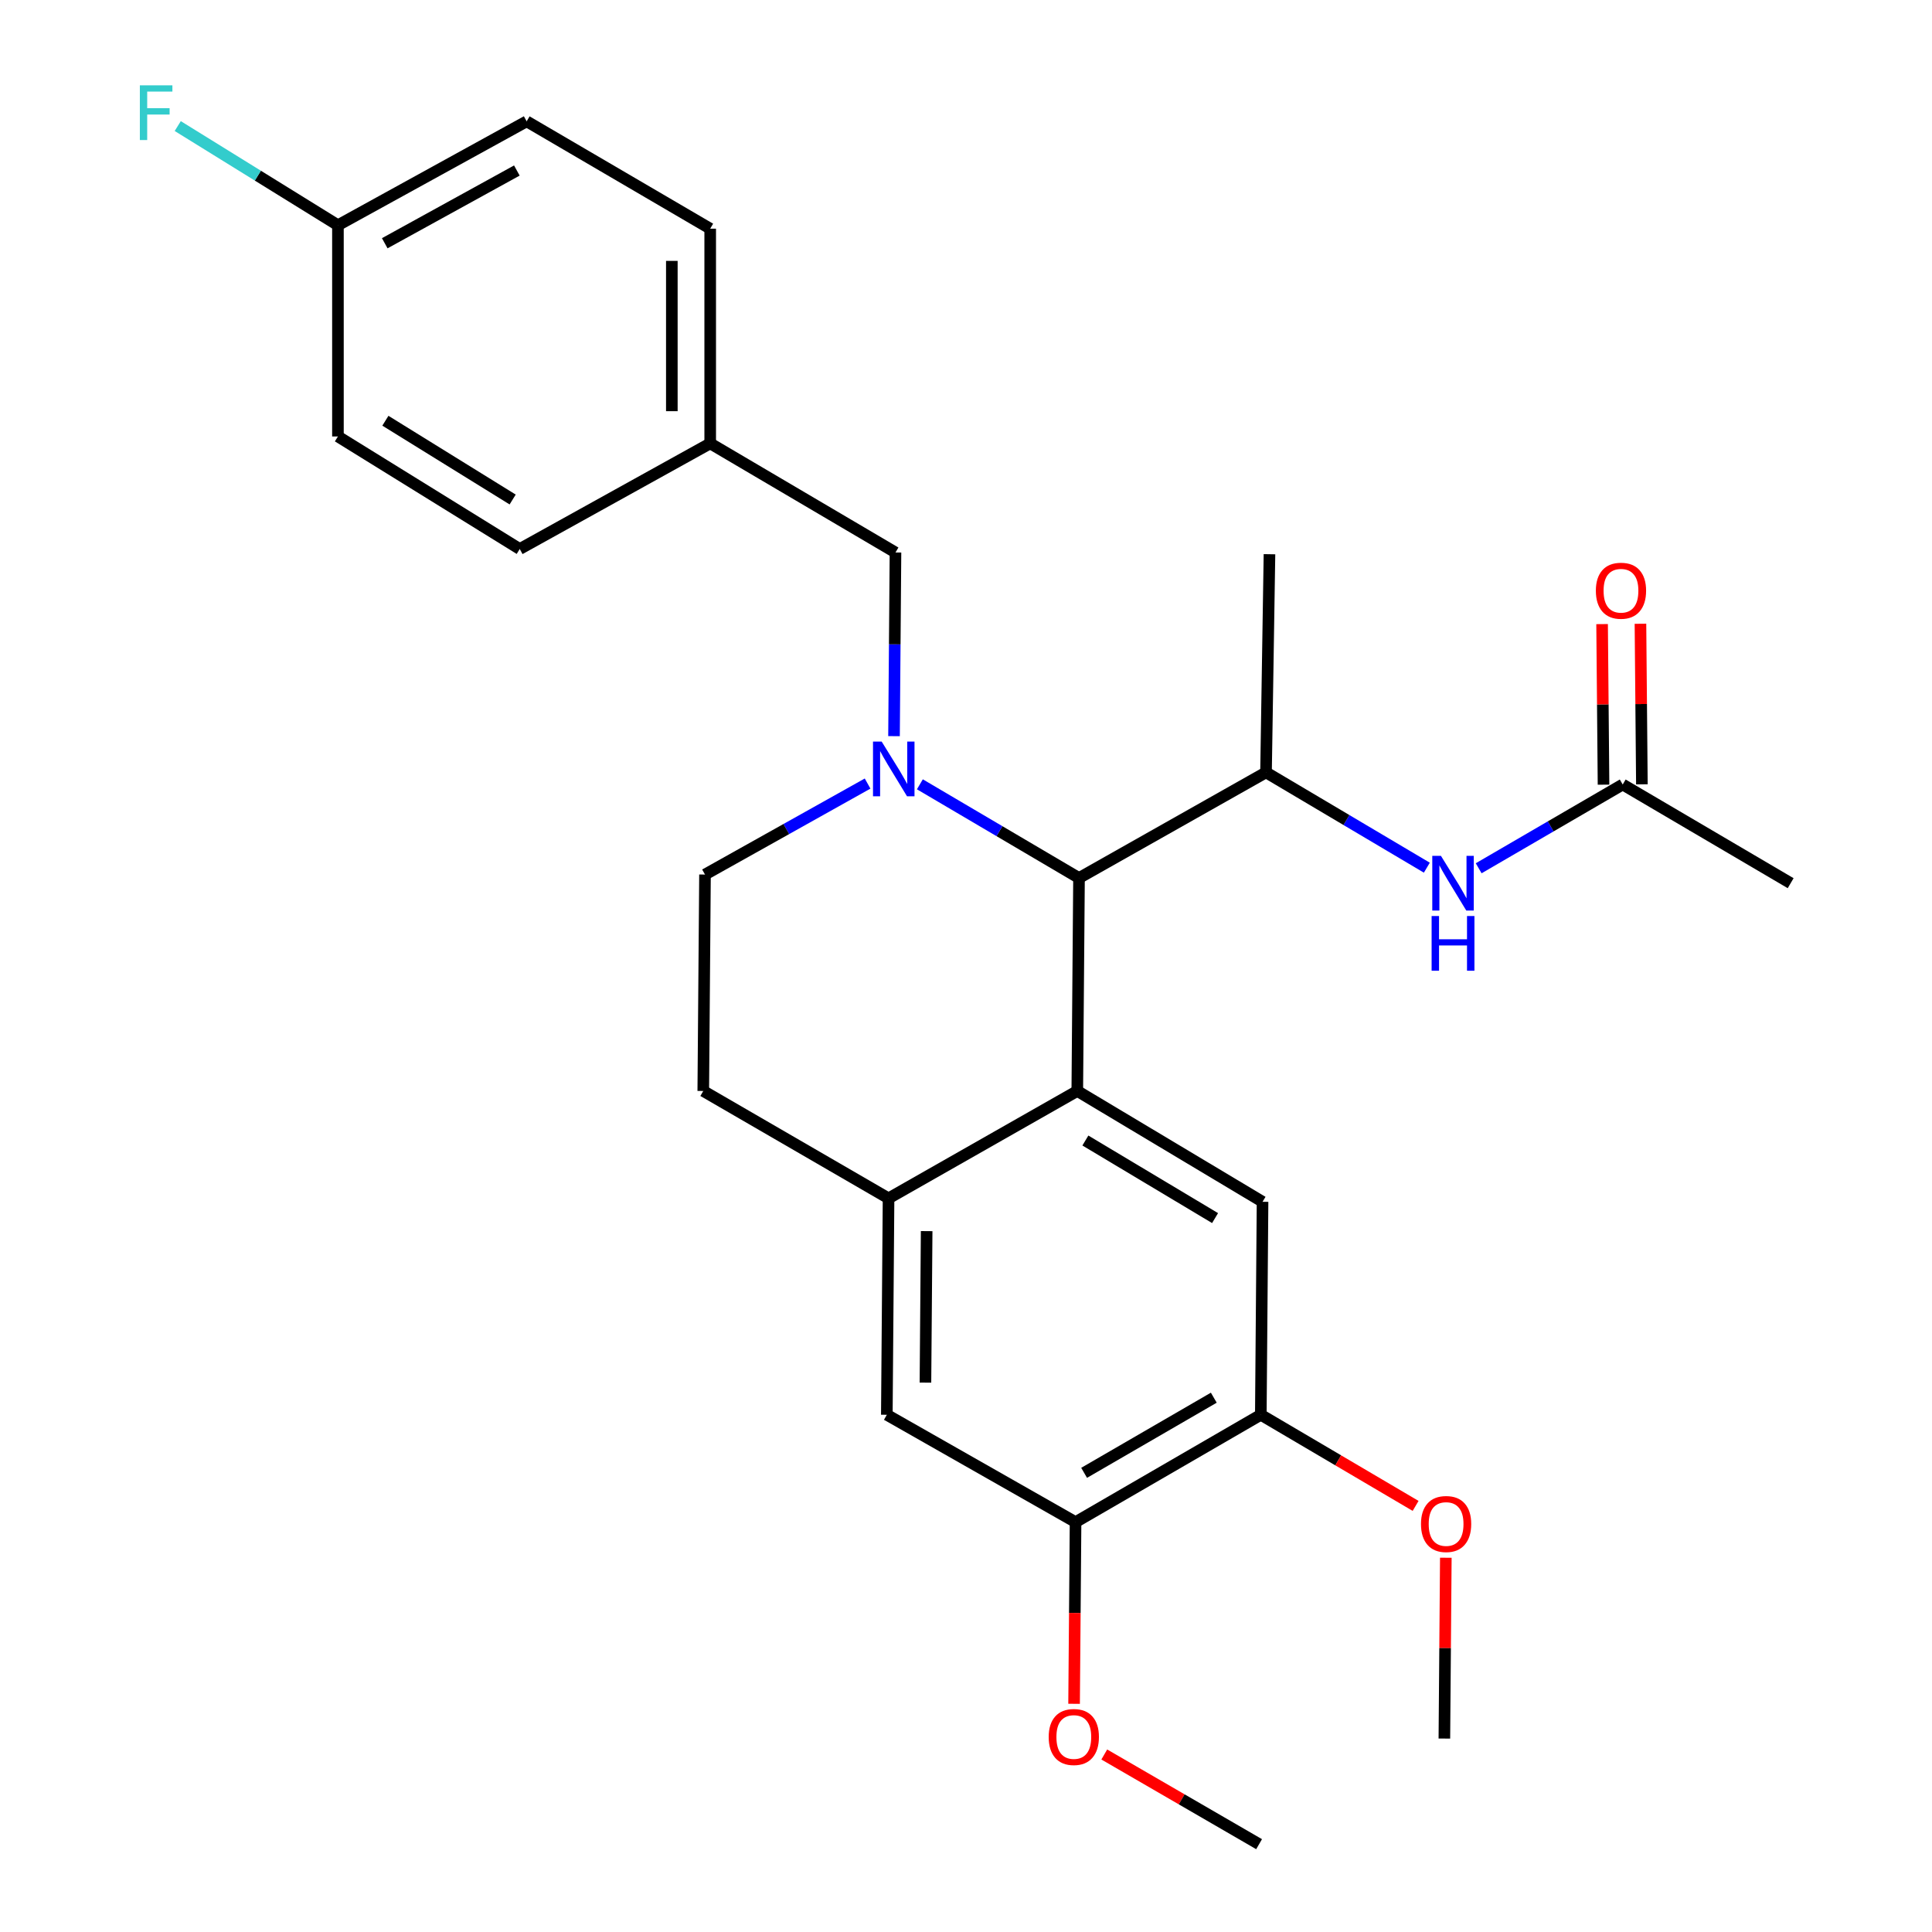 <?xml version='1.0' encoding='iso-8859-1'?>
<svg version='1.1' baseProfile='full'
              xmlns='http://www.w3.org/2000/svg'
                      xmlns:rdkit='http://www.rdkit.org/xml'
                      xmlns:xlink='http://www.w3.org/1999/xlink'
                  xml:space='preserve'
width='1000px' height='1000px' viewBox='0 0 1000 1000'>
<!-- END OF HEADER -->
<rect style='opacity:1.0;fill:#FFFFFF;stroke:none' width='1000' height='1000' x='0' y='0'> </rect>
<path class='bond-0' d='M 926.842,457.139 L 839.909,406.056' style='fill:none;fill-rule:evenodd;stroke:#000000;stroke-width:6px;stroke-linecap:butt;stroke-linejoin:miter;stroke-opacity:1' />
<path class='bond-1' d='M 765.363,449.415 L 802.636,427.735' style='fill:none;fill-rule:evenodd;stroke:#0000FF;stroke-width:6px;stroke-linecap:butt;stroke-linejoin:miter;stroke-opacity:1' />
<path class='bond-1' d='M 802.636,427.735 L 839.909,406.056' style='fill:none;fill-rule:evenodd;stroke:#000000;stroke-width:6px;stroke-linecap:butt;stroke-linejoin:miter;stroke-opacity:1' />
<path class='bond-2' d='M 738.53,449.108 L 696.909,424.444' style='fill:none;fill-rule:evenodd;stroke:#0000FF;stroke-width:6px;stroke-linecap:butt;stroke-linejoin:miter;stroke-opacity:1' />
<path class='bond-2' d='M 696.909,424.444 L 655.289,399.779' style='fill:none;fill-rule:evenodd;stroke:#000000;stroke-width:6px;stroke-linecap:butt;stroke-linejoin:miter;stroke-opacity:1' />
<path class='bond-3' d='M 849.837,405.968 L 849.467,364.413' style='fill:none;fill-rule:evenodd;stroke:#000000;stroke-width:6px;stroke-linecap:butt;stroke-linejoin:miter;stroke-opacity:1' />
<path class='bond-3' d='M 849.467,364.413 L 849.097,322.858' style='fill:none;fill-rule:evenodd;stroke:#FF0000;stroke-width:6px;stroke-linecap:butt;stroke-linejoin:miter;stroke-opacity:1' />
<path class='bond-3' d='M 829.982,406.144 L 829.612,364.589' style='fill:none;fill-rule:evenodd;stroke:#000000;stroke-width:6px;stroke-linecap:butt;stroke-linejoin:miter;stroke-opacity:1' />
<path class='bond-3' d='M 829.612,364.589 L 829.242,323.035' style='fill:none;fill-rule:evenodd;stroke:#FF0000;stroke-width:6px;stroke-linecap:butt;stroke-linejoin:miter;stroke-opacity:1' />
<path class='bond-4' d='M 655.289,399.779 L 657.076,286.858' style='fill:none;fill-rule:evenodd;stroke:#000000;stroke-width:6px;stroke-linecap:butt;stroke-linejoin:miter;stroke-opacity:1' />
<path class='bond-5' d='M 655.289,399.779 L 558.495,454.459' style='fill:none;fill-rule:evenodd;stroke:#000000;stroke-width:6px;stroke-linecap:butt;stroke-linejoin:miter;stroke-opacity:1' />
<path class='bond-6' d='M 556.708,787.85 L 652.597,732.288' style='fill:none;fill-rule:evenodd;stroke:#000000;stroke-width:6px;stroke-linecap:butt;stroke-linejoin:miter;stroke-opacity:1' />
<path class='bond-6' d='M 561.137,762.336 L 628.259,723.443' style='fill:none;fill-rule:evenodd;stroke:#000000;stroke-width:6px;stroke-linecap:butt;stroke-linejoin:miter;stroke-opacity:1' />
<path class='bond-7' d='M 556.708,787.85 L 459.02,732.288' style='fill:none;fill-rule:evenodd;stroke:#000000;stroke-width:6px;stroke-linecap:butt;stroke-linejoin:miter;stroke-opacity:1' />
<path class='bond-8' d='M 556.708,787.85 L 556.325,834.868' style='fill:none;fill-rule:evenodd;stroke:#000000;stroke-width:6px;stroke-linecap:butt;stroke-linejoin:miter;stroke-opacity:1' />
<path class='bond-8' d='M 556.325,834.868 L 555.942,881.885' style='fill:none;fill-rule:evenodd;stroke:#FF0000;stroke-width:6px;stroke-linecap:butt;stroke-linejoin:miter;stroke-opacity:1' />
<path class='bond-9' d='M 652.597,732.288 L 653.491,622.048' style='fill:none;fill-rule:evenodd;stroke:#000000;stroke-width:6px;stroke-linecap:butt;stroke-linejoin:miter;stroke-opacity:1' />
<path class='bond-10' d='M 652.597,732.288 L 692.657,755.87' style='fill:none;fill-rule:evenodd;stroke:#000000;stroke-width:6px;stroke-linecap:butt;stroke-linejoin:miter;stroke-opacity:1' />
<path class='bond-10' d='M 692.657,755.87 L 732.716,779.453' style='fill:none;fill-rule:evenodd;stroke:#FF0000;stroke-width:6px;stroke-linecap:butt;stroke-linejoin:miter;stroke-opacity:1' />
<path class='bond-11' d='M 459.02,732.288 L 459.913,620.261' style='fill:none;fill-rule:evenodd;stroke:#000000;stroke-width:6px;stroke-linecap:butt;stroke-linejoin:miter;stroke-opacity:1' />
<path class='bond-11' d='M 479.009,715.642 L 479.634,637.223' style='fill:none;fill-rule:evenodd;stroke:#000000;stroke-width:6px;stroke-linecap:butt;stroke-linejoin:miter;stroke-opacity:1' />
<path class='bond-12' d='M 653.491,622.048 L 557.601,564.688' style='fill:none;fill-rule:evenodd;stroke:#000000;stroke-width:6px;stroke-linecap:butt;stroke-linejoin:miter;stroke-opacity:1' />
<path class='bond-12' d='M 628.915,630.483 L 561.792,590.331' style='fill:none;fill-rule:evenodd;stroke:#000000;stroke-width:6px;stroke-linecap:butt;stroke-linejoin:miter;stroke-opacity:1' />
<path class='bond-13' d='M 459.913,620.261 L 557.601,564.688' style='fill:none;fill-rule:evenodd;stroke:#000000;stroke-width:6px;stroke-linecap:butt;stroke-linejoin:miter;stroke-opacity:1' />
<path class='bond-14' d='M 459.913,620.261 L 364.013,564.688' style='fill:none;fill-rule:evenodd;stroke:#000000;stroke-width:6px;stroke-linecap:butt;stroke-linejoin:miter;stroke-opacity:1' />
<path class='bond-15' d='M 557.601,564.688 L 558.495,454.459' style='fill:none;fill-rule:evenodd;stroke:#000000;stroke-width:6px;stroke-linecap:butt;stroke-linejoin:miter;stroke-opacity:1' />
<path class='bond-16' d='M 571.574,908.121 L 611.639,931.333' style='fill:none;fill-rule:evenodd;stroke:#FF0000;stroke-width:6px;stroke-linecap:butt;stroke-linejoin:miter;stroke-opacity:1' />
<path class='bond-16' d='M 611.639,931.333 L 651.704,954.545' style='fill:none;fill-rule:evenodd;stroke:#000000;stroke-width:6px;stroke-linecap:butt;stroke-linejoin:miter;stroke-opacity:1' />
<path class='bond-17' d='M 748.357,806.282 L 747.981,853.08' style='fill:none;fill-rule:evenodd;stroke:#FF0000;stroke-width:6px;stroke-linecap:butt;stroke-linejoin:miter;stroke-opacity:1' />
<path class='bond-17' d='M 747.981,853.08 L 747.605,899.877' style='fill:none;fill-rule:evenodd;stroke:#000000;stroke-width:6px;stroke-linecap:butt;stroke-linejoin:miter;stroke-opacity:1' />
<path class='bond-18' d='M 558.495,454.459 L 517.311,430.207' style='fill:none;fill-rule:evenodd;stroke:#000000;stroke-width:6px;stroke-linecap:butt;stroke-linejoin:miter;stroke-opacity:1' />
<path class='bond-18' d='M 517.311,430.207 L 476.127,405.955' style='fill:none;fill-rule:evenodd;stroke:#0000FF;stroke-width:6px;stroke-linecap:butt;stroke-linejoin:miter;stroke-opacity:1' />
<path class='bond-19' d='M 449.066,405.568 L 406.986,429.114' style='fill:none;fill-rule:evenodd;stroke:#0000FF;stroke-width:6px;stroke-linecap:butt;stroke-linejoin:miter;stroke-opacity:1' />
<path class='bond-19' d='M 406.986,429.114 L 364.906,452.661' style='fill:none;fill-rule:evenodd;stroke:#000000;stroke-width:6px;stroke-linecap:butt;stroke-linejoin:miter;stroke-opacity:1' />
<path class='bond-20' d='M 462.74,381.032 L 463.119,333.498' style='fill:none;fill-rule:evenodd;stroke:#0000FF;stroke-width:6px;stroke-linecap:butt;stroke-linejoin:miter;stroke-opacity:1' />
<path class='bond-20' d='M 463.119,333.498 L 463.498,285.965' style='fill:none;fill-rule:evenodd;stroke:#000000;stroke-width:6px;stroke-linecap:butt;stroke-linejoin:miter;stroke-opacity:1' />
<path class='bond-21' d='M 364.906,452.661 L 364.013,564.688' style='fill:none;fill-rule:evenodd;stroke:#000000;stroke-width:6px;stroke-linecap:butt;stroke-linejoin:miter;stroke-opacity:1' />
<path class='bond-22' d='M 174.914,116.578 L 133.456,90.914' style='fill:none;fill-rule:evenodd;stroke:#000000;stroke-width:6px;stroke-linecap:butt;stroke-linejoin:miter;stroke-opacity:1' />
<path class='bond-22' d='M 133.456,90.914 L 91.998,65.25' style='fill:none;fill-rule:evenodd;stroke:#33CCCC;stroke-width:6px;stroke-linecap:butt;stroke-linejoin:miter;stroke-opacity:1' />
<path class='bond-23' d='M 174.914,116.578 L 272.601,62.803' style='fill:none;fill-rule:evenodd;stroke:#000000;stroke-width:6px;stroke-linecap:butt;stroke-linejoin:miter;stroke-opacity:1' />
<path class='bond-23' d='M 199.142,125.906 L 267.523,88.263' style='fill:none;fill-rule:evenodd;stroke:#000000;stroke-width:6px;stroke-linecap:butt;stroke-linejoin:miter;stroke-opacity:1' />
<path class='bond-24' d='M 174.914,116.578 L 174.914,225.914' style='fill:none;fill-rule:evenodd;stroke:#000000;stroke-width:6px;stroke-linecap:butt;stroke-linejoin:miter;stroke-opacity:1' />
<path class='bond-25' d='M 463.498,285.965 L 367.598,229.499' style='fill:none;fill-rule:evenodd;stroke:#000000;stroke-width:6px;stroke-linecap:butt;stroke-linejoin:miter;stroke-opacity:1' />
<path class='bond-26' d='M 367.598,229.499 L 269.016,284.167' style='fill:none;fill-rule:evenodd;stroke:#000000;stroke-width:6px;stroke-linecap:butt;stroke-linejoin:miter;stroke-opacity:1' />
<path class='bond-27' d='M 367.598,229.499 L 367.598,118.365' style='fill:none;fill-rule:evenodd;stroke:#000000;stroke-width:6px;stroke-linecap:butt;stroke-linejoin:miter;stroke-opacity:1' />
<path class='bond-27' d='M 347.742,212.829 L 347.742,135.035' style='fill:none;fill-rule:evenodd;stroke:#000000;stroke-width:6px;stroke-linecap:butt;stroke-linejoin:miter;stroke-opacity:1' />
<path class='bond-28' d='M 272.601,62.803 L 367.598,118.365' style='fill:none;fill-rule:evenodd;stroke:#000000;stroke-width:6px;stroke-linecap:butt;stroke-linejoin:miter;stroke-opacity:1' />
<path class='bond-29' d='M 174.914,225.914 L 269.016,284.167' style='fill:none;fill-rule:evenodd;stroke:#000000;stroke-width:6px;stroke-linecap:butt;stroke-linejoin:miter;stroke-opacity:1' />
<path class='bond-29' d='M 199.48,217.77 L 265.352,258.547' style='fill:none;fill-rule:evenodd;stroke:#000000;stroke-width:6px;stroke-linecap:butt;stroke-linejoin:miter;stroke-opacity:1' />
<path  class='atom-1' d='M 745.823 442.979
L 755.103 457.979
Q 756.023 459.459, 757.503 462.139
Q 758.983 464.819, 759.063 464.979
L 759.063 442.979
L 762.823 442.979
L 762.823 471.299
L 758.943 471.299
L 748.983 454.899
Q 747.823 452.979, 746.583 450.779
Q 745.383 448.579, 745.023 447.899
L 745.023 471.299
L 741.343 471.299
L 741.343 442.979
L 745.823 442.979
' fill='#0000FF'/>
<path  class='atom-1' d='M 741.003 474.131
L 744.843 474.131
L 744.843 486.171
L 759.323 486.171
L 759.323 474.131
L 763.163 474.131
L 763.163 502.451
L 759.323 502.451
L 759.323 489.371
L 744.843 489.371
L 744.843 502.451
L 741.003 502.451
L 741.003 474.131
' fill='#0000FF'/>
<path  class='atom-3' d='M 826.016 305.757
Q 826.016 298.957, 829.376 295.157
Q 832.736 291.357, 839.016 291.357
Q 845.296 291.357, 848.656 295.157
Q 852.016 298.957, 852.016 305.757
Q 852.016 312.637, 848.616 316.557
Q 845.216 320.437, 839.016 320.437
Q 832.776 320.437, 829.376 316.557
Q 826.016 312.677, 826.016 305.757
M 839.016 317.237
Q 843.336 317.237, 845.656 314.357
Q 848.016 311.437, 848.016 305.757
Q 848.016 300.197, 845.656 297.397
Q 843.336 294.557, 839.016 294.557
Q 834.696 294.557, 832.336 297.357
Q 830.016 300.157, 830.016 305.757
Q 830.016 311.477, 832.336 314.357
Q 834.696 317.237, 839.016 317.237
' fill='#FF0000'/>
<path  class='atom-11' d='M 542.803 899.064
Q 542.803 892.264, 546.163 888.464
Q 549.523 884.664, 555.803 884.664
Q 562.083 884.664, 565.443 888.464
Q 568.803 892.264, 568.803 899.064
Q 568.803 905.944, 565.403 909.864
Q 562.003 913.744, 555.803 913.744
Q 549.563 913.744, 546.163 909.864
Q 542.803 905.984, 542.803 899.064
M 555.803 910.544
Q 560.123 910.544, 562.443 907.664
Q 564.803 904.744, 564.803 899.064
Q 564.803 893.504, 562.443 890.704
Q 560.123 887.864, 555.803 887.864
Q 551.483 887.864, 549.123 890.664
Q 546.803 893.464, 546.803 899.064
Q 546.803 904.784, 549.123 907.664
Q 551.483 910.544, 555.803 910.544
' fill='#FF0000'/>
<path  class='atom-12' d='M 735.498 788.823
Q 735.498 782.023, 738.858 778.223
Q 742.218 774.423, 748.498 774.423
Q 754.778 774.423, 758.138 778.223
Q 761.498 782.023, 761.498 788.823
Q 761.498 795.703, 758.098 799.623
Q 754.698 803.503, 748.498 803.503
Q 742.258 803.503, 738.858 799.623
Q 735.498 795.743, 735.498 788.823
M 748.498 800.303
Q 752.818 800.303, 755.138 797.423
Q 757.498 794.503, 757.498 788.823
Q 757.498 783.263, 755.138 780.463
Q 752.818 777.623, 748.498 777.623
Q 744.178 777.623, 741.818 780.423
Q 739.498 783.223, 739.498 788.823
Q 739.498 794.543, 741.818 797.423
Q 744.178 800.303, 748.498 800.303
' fill='#FF0000'/>
<path  class='atom-16' d='M 456.345 383.832
L 465.625 398.832
Q 466.545 400.312, 468.025 402.992
Q 469.505 405.672, 469.585 405.832
L 469.585 383.832
L 473.345 383.832
L 473.345 412.152
L 469.465 412.152
L 459.505 395.752
Q 458.345 393.832, 457.105 391.632
Q 455.905 389.432, 455.545 388.752
L 455.545 412.152
L 451.865 412.152
L 451.865 383.832
L 456.345 383.832
' fill='#0000FF'/>
<path  class='atom-23' d='M 72.391 44.165
L 89.231 44.165
L 89.231 47.405
L 76.191 47.405
L 76.191 56.005
L 87.791 56.005
L 87.791 59.285
L 76.191 59.285
L 76.191 72.485
L 72.391 72.485
L 72.391 44.165
' fill='#33CCCC'/>
</svg>
